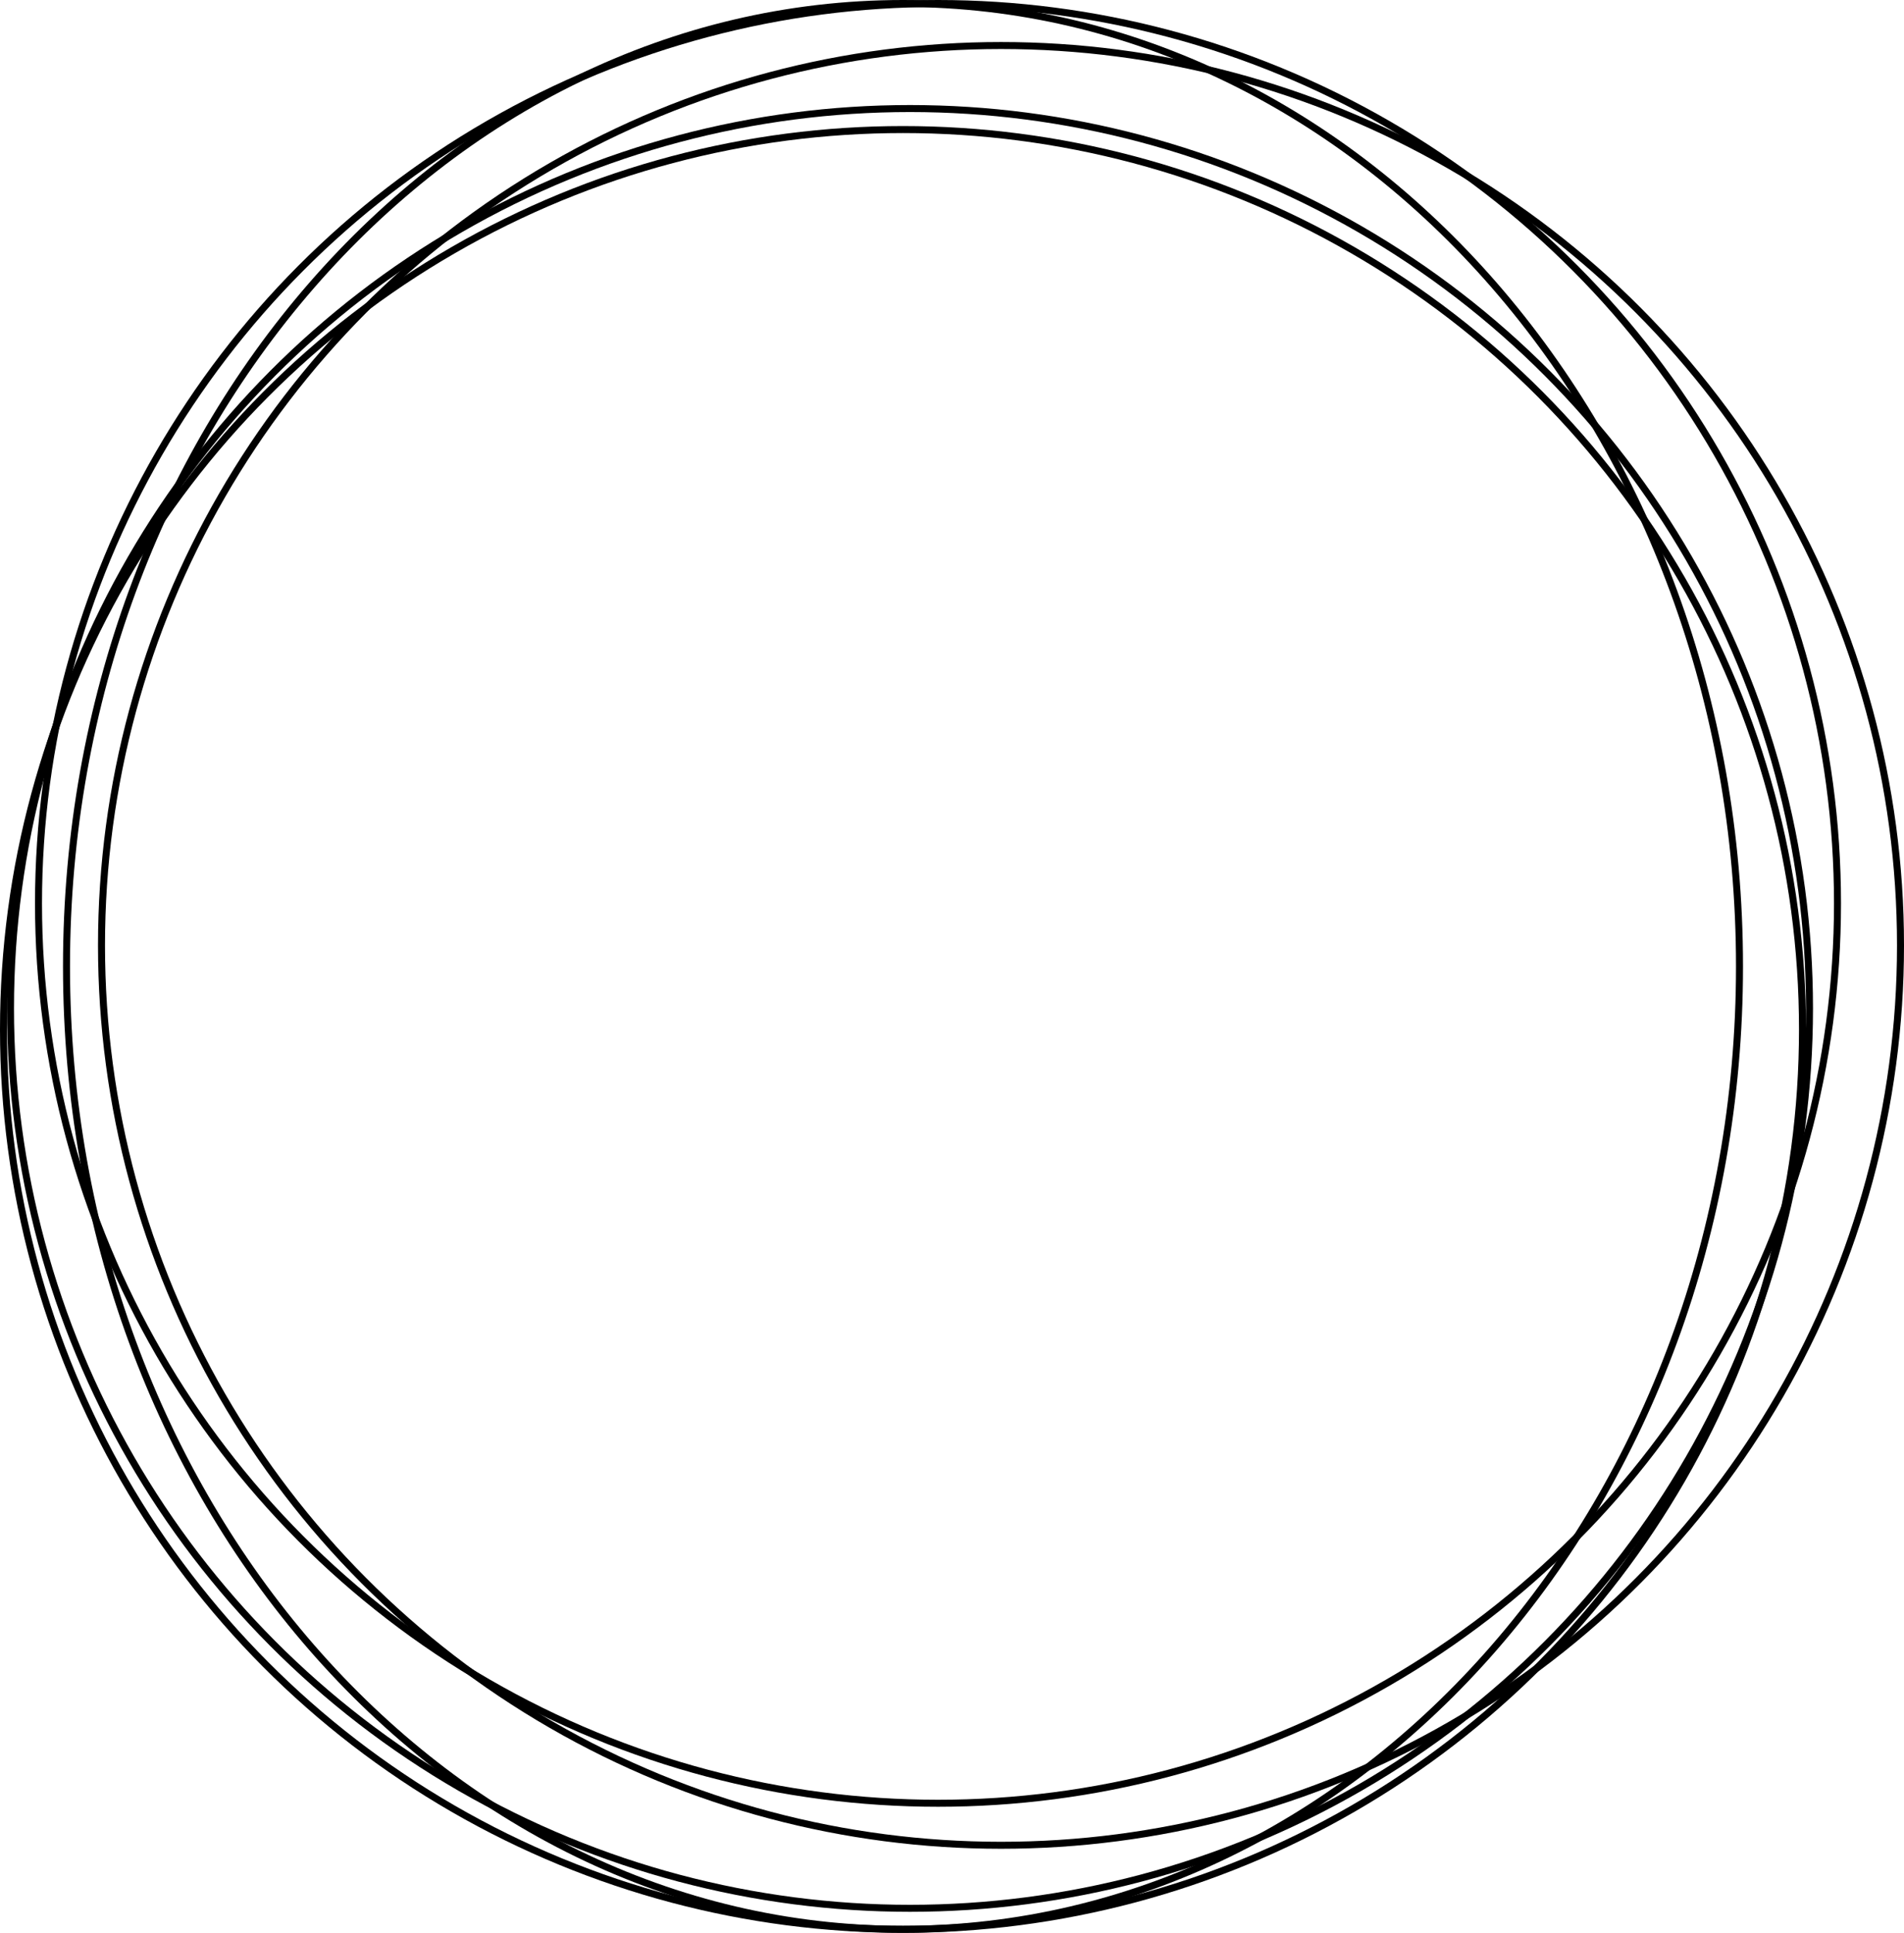 <?xml version="1.0" encoding="UTF-8"?> <svg xmlns="http://www.w3.org/2000/svg" width="272" height="276" viewBox="0 0 272 276" fill="none"> <circle cx="143" cy="135" r="128.5" stroke="black"></circle> <circle cx="130" cy="144" r="128.5" stroke="black"></circle> <circle cx="129" cy="147" r="128.5" stroke="black"></circle> <path d="M248.5 138C248.5 214.007 194.935 275.5 129 275.5C63.065 275.5 9.5 214.007 9.5 138C9.5 61.993 63.065 0.5 129 0.5C194.935 0.5 248.5 61.993 248.5 138Z" stroke="black"></path> <circle cx="134" cy="129" r="128.5" stroke="black"></circle> </svg> 